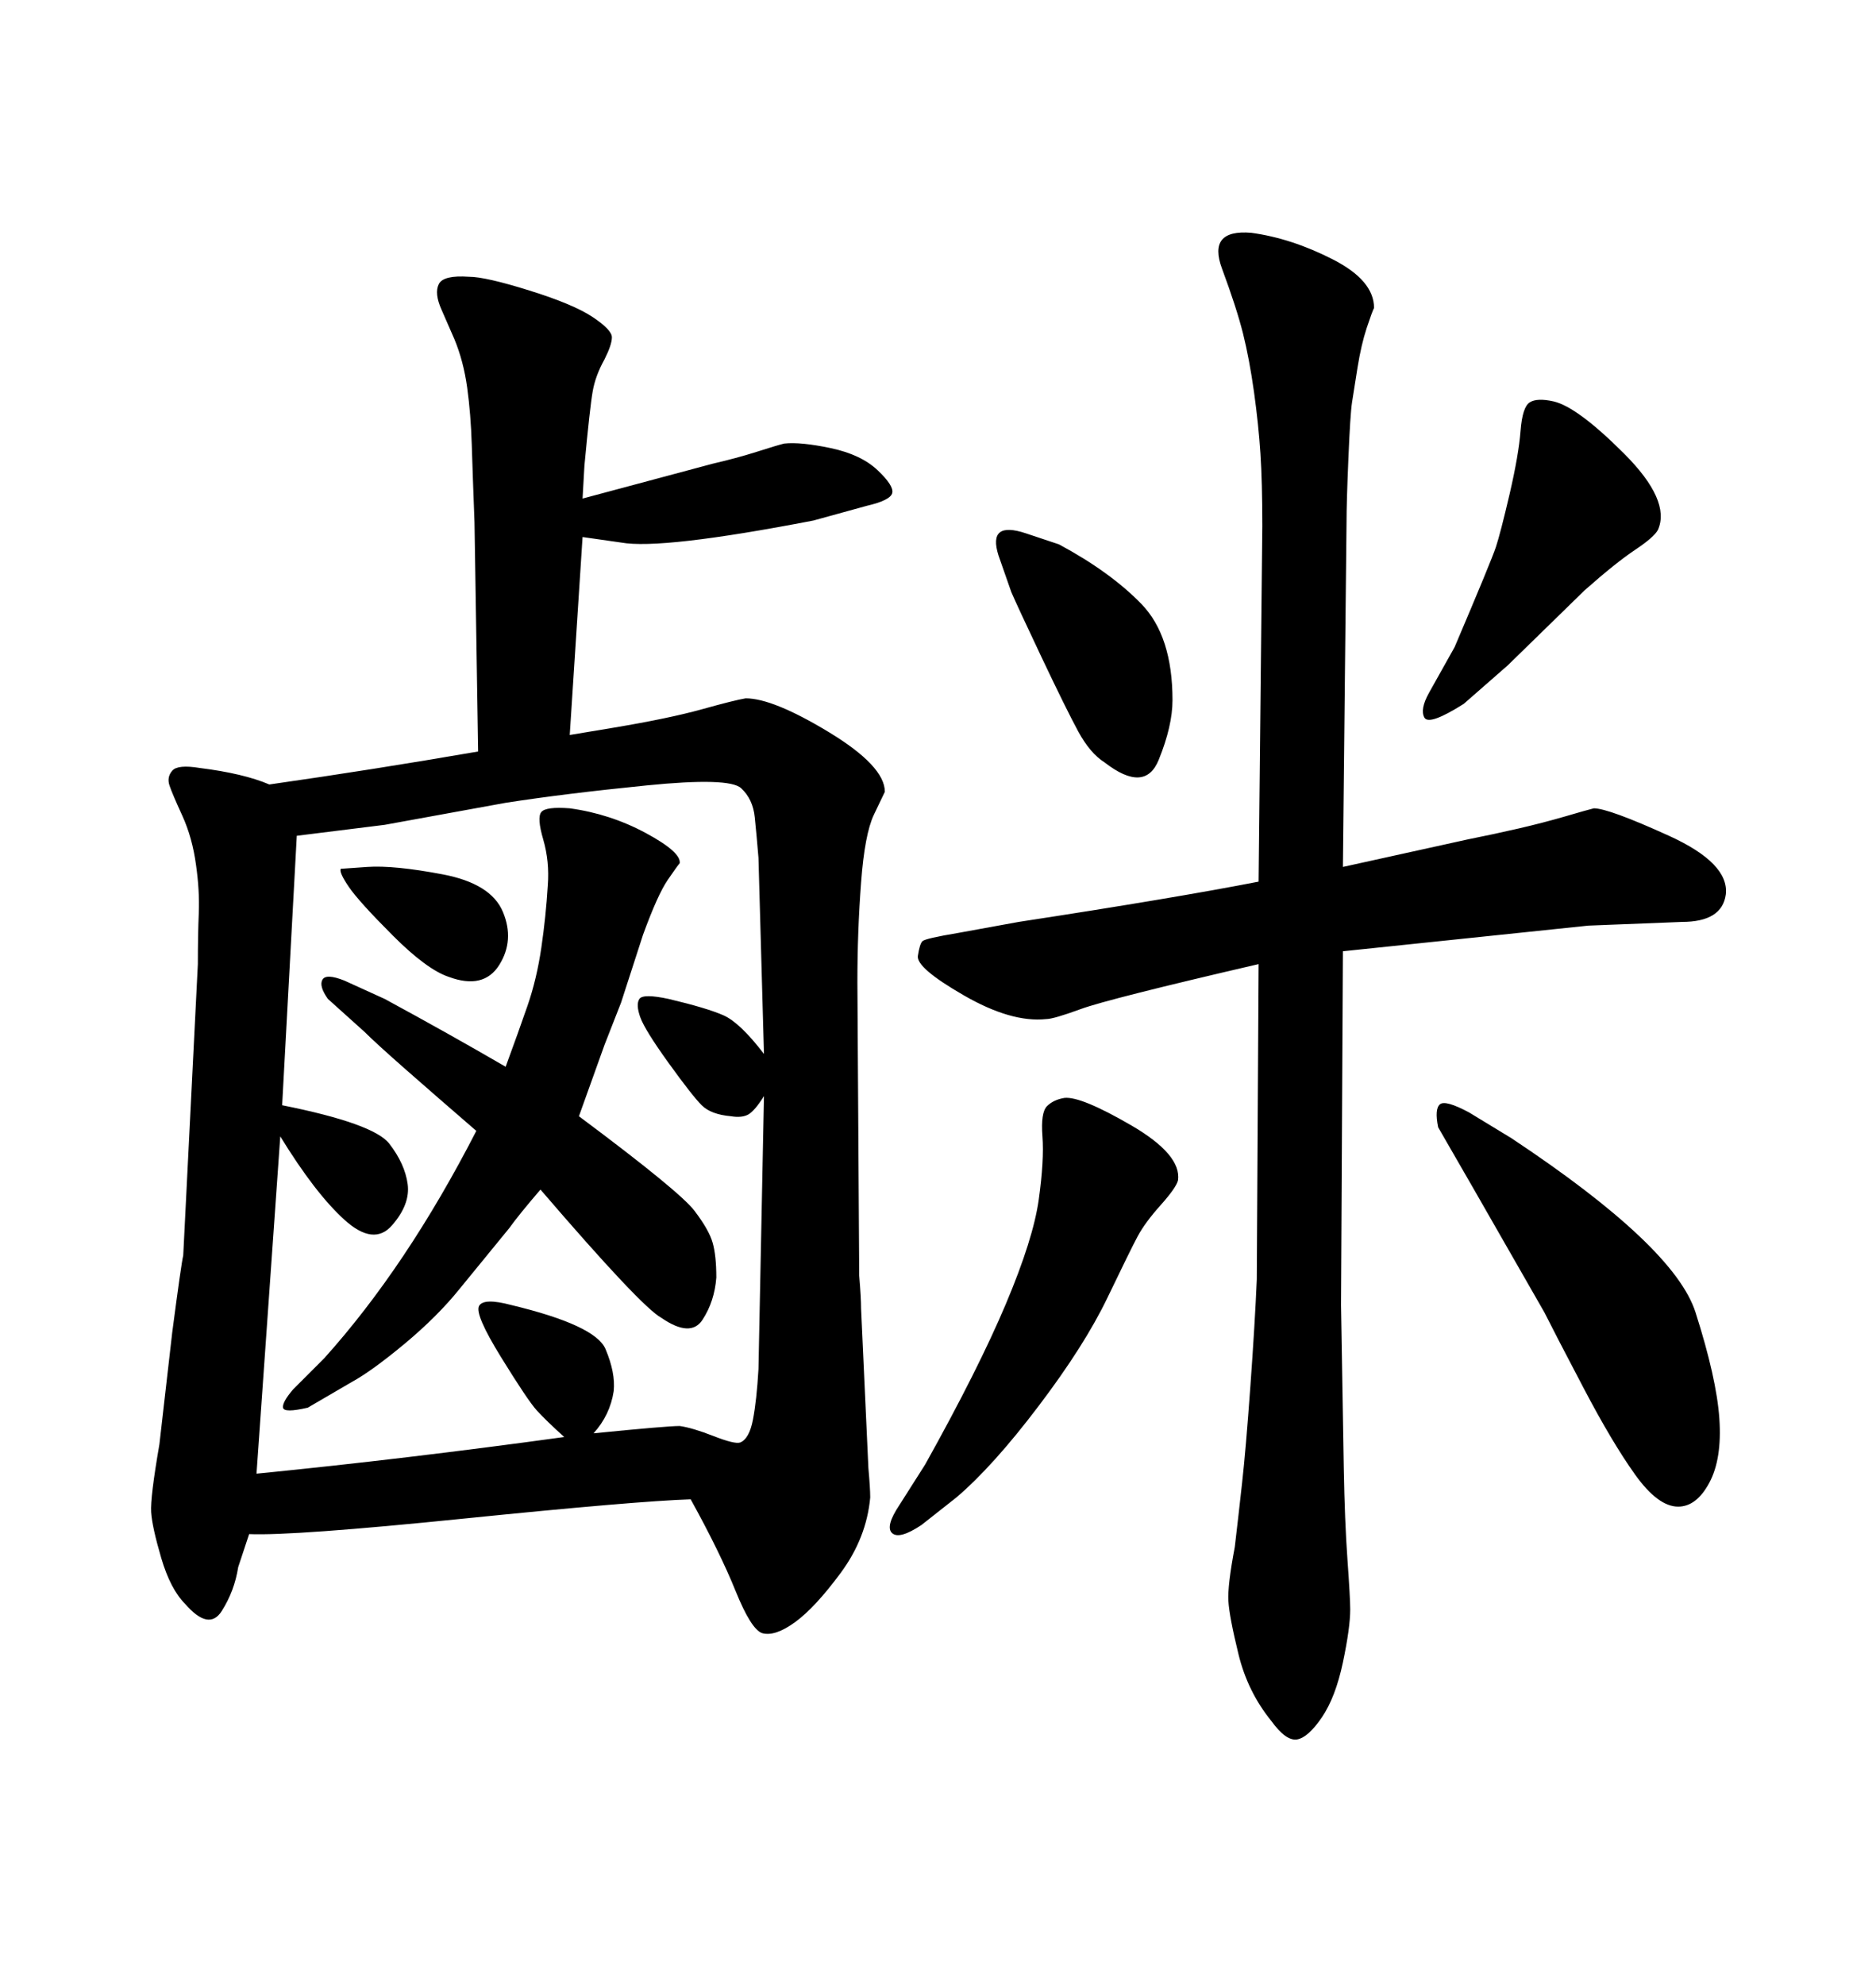 <svg xmlns="http://www.w3.org/2000/svg" xmlns:xlink="http://www.w3.org/1999/xlink" width="300" height="317.285"><path d="M215.33 83.50L214.75 138.57L234.67 134.18Q239.06 133.30 242.87 132.42Q246.68 131.54 250.20 130.52Q253.71 129.49 254.88 129.20L254.88 129.20Q257.23 129.20 266.89 133.59Q276.56 137.99 275.98 142.97L275.98 142.97Q275.39 147.36 268.95 147.36L268.95 147.36L254.00 147.95Q248.44 148.54 214.75 152.05L214.75 152.05L214.45 208.59Q214.75 226.17 214.89 234.67Q215.04 243.16 215.48 249.32Q215.92 255.47 215.92 257.23L215.92 257.23Q215.92 260.16 214.75 265.72Q213.57 271.29 211.38 274.51Q209.18 277.73 207.42 278.03Q205.66 278.32 203.32 275.10L203.32 275.10Q199.51 270.41 198.05 264.40Q196.58 258.40 196.44 255.91Q196.29 253.42 197.46 247.27L197.46 247.27Q198.05 242.29 198.63 237.01Q199.22 231.74 199.95 221.63Q200.68 211.52 200.98 204.49L200.98 204.49L201.27 154.10Q177.25 159.67 172.85 161.28Q168.46 162.89 167.29 162.89L167.29 162.89Q161.72 163.48 154.10 159.08Q146.48 154.69 146.78 152.78Q147.07 150.88 147.51 150.44Q147.95 150 153.22 149.12L153.22 149.12L162.89 147.36Q187.79 143.55 201.27 140.92L201.27 140.92L201.86 84.08Q201.86 77.05 201.56 72.51Q201.27 67.97 200.54 62.70Q199.80 57.42 198.78 53.32Q197.75 49.22 195.41 42.92Q193.07 36.62 200.10 37.21L200.10 37.21Q206.54 38.09 213.13 41.46Q219.73 44.82 219.73 49.22L219.73 49.22Q219.43 49.80 218.55 52.44Q217.68 55.08 217.09 58.74Q216.50 62.40 216.21 64.31Q215.92 66.21 215.63 73.24Q215.33 80.27 215.33 83.50L215.33 83.50ZM228.52 110.74L232.62 103.42Q238.48 89.65 239.21 87.45Q239.94 85.25 241.41 78.96Q242.87 72.66 243.16 68.85Q243.46 65.04 244.63 64.31Q245.80 63.57 248.44 64.16L248.44 64.16Q252.25 65.04 259.72 72.51Q267.19 79.98 265.14 84.67L265.14 84.67Q264.55 85.84 261.47 87.89Q258.40 89.94 253.42 94.34L253.42 94.34L241.11 106.35L234.08 112.50Q228.52 116.02 227.78 114.70Q227.05 113.38 228.52 110.74L228.52 110.74ZM80.86 170.51L80.86 170.51Q82.91 164.94 84.38 160.69Q85.84 156.45 86.57 151.46Q87.30 146.48 87.60 141.50L87.60 141.50Q87.89 137.70 86.87 134.18Q85.84 130.66 86.57 129.79Q87.30 128.91 91.11 129.20L91.11 129.20Q97.56 130.08 103.27 133.15Q108.98 136.23 108.69 137.99L108.69 137.99Q108.40 138.28 106.79 140.63Q105.18 142.97 102.83 149.41L102.83 149.41L99.32 160.25L96.68 166.99L92.58 178.42Q108.69 190.43 111.04 193.51Q113.38 196.58 113.96 198.63Q114.55 200.68 114.55 204.20L114.55 204.20Q114.26 208.01 112.35 210.94Q110.45 213.87 105.76 210.64L105.76 210.64Q102.54 208.89 86.43 190.14L86.43 190.14Q82.91 194.24 81.45 196.29L81.45 196.29L73.54 205.96Q70.02 210.35 64.75 214.75Q59.47 219.14 56.25 220.90L56.25 220.90L49.22 225Q45.41 225.88 45.26 225Q45.12 224.12 46.88 222.07L46.88 222.07L51.86 217.09Q65.04 202.44 76.17 180.76L76.17 180.76Q69.73 175.20 64.89 170.95Q60.06 166.70 58.30 164.94L58.30 164.94L52.44 159.67Q50.98 157.62 51.56 156.59Q52.15 155.57 55.08 156.74L55.08 156.74L61.52 159.67Q71.78 165.23 80.86 170.51ZM54.49 138.87L54.49 138.87Q54.49 138.87 58.74 138.57Q62.99 138.28 70.75 139.75Q78.52 141.21 80.42 145.75Q82.32 150.29 79.83 154.25Q77.34 158.20 71.78 156.15L71.78 156.15Q68.26 154.98 62.84 149.56Q57.42 144.14 55.81 141.80Q54.20 139.45 54.49 138.87ZM93.46 74.41L93.16 79.69L113.96 74.12Q117.77 73.24 121.00 72.22Q124.22 71.19 125.39 70.90L125.39 70.90Q128.03 70.61 132.86 71.63Q137.70 72.66 140.33 75.15Q142.97 77.64 142.68 78.81Q142.38 79.98 138.57 80.86L138.57 80.86L130.08 83.20Q105.76 87.89 99.32 86.72L99.32 86.72L93.16 85.84L91.11 117.48L98.14 116.31Q106.93 114.84 112.21 113.38Q117.48 111.91 119.24 111.62L119.24 111.62Q123.63 111.62 132.57 117.04Q141.50 122.46 141.50 126.56L141.50 126.56Q141.21 127.15 139.75 130.22Q138.28 133.30 137.70 141.06Q137.11 148.83 137.11 157.03L137.11 157.03L137.40 203.91Q137.70 207.42 137.70 209.18L137.70 209.18L138.87 234.67Q139.16 237.89 139.16 239.36L139.16 239.36Q138.57 245.80 134.47 251.37Q130.37 256.93 127.15 259.28Q123.93 261.62 121.88 261.04L121.88 261.04Q120.12 260.45 117.63 254.30Q115.14 248.14 110.45 239.65L110.45 239.65Q101.66 239.94 74.27 242.72Q46.88 245.51 39.84 245.21L39.84 245.21L38.09 250.49Q37.50 254.30 35.45 257.52Q33.40 260.74 29.59 256.35L29.59 256.35Q27.25 254.00 25.78 249.02Q24.32 244.04 24.17 241.70Q24.02 239.36 25.49 230.86L25.49 230.86L27.54 212.99Q29.00 201.86 29.30 200.68L29.30 200.68L31.64 154.10Q31.64 149.41 31.79 145.90Q31.93 142.38 31.35 138.28L31.35 138.28Q30.76 133.89 29.15 130.37Q27.54 126.86 27.10 125.54Q26.66 124.22 27.54 123.19Q28.42 122.17 31.93 122.75L31.93 122.75Q38.96 123.63 43.07 125.39L43.07 125.39Q59.47 123.05 76.46 120.12L76.46 120.12L75.88 83.50Q75.59 75.88 75.44 71.04Q75.29 66.21 74.71 61.96Q74.12 57.71 72.66 54.20L72.66 54.20L70.61 49.51Q69.43 46.88 70.17 45.41Q70.90 43.95 75 44.24L75 44.24Q77.64 44.24 84.67 46.44Q91.70 48.63 94.78 50.68Q97.85 52.73 97.85 53.91Q97.85 55.08 96.68 57.42L96.68 57.42Q95.21 60.06 94.78 62.55Q94.34 65.04 93.46 74.41L93.46 74.41ZM44.82 181.64L41.02 235.55Q64.75 233.20 90.23 229.69L90.23 229.69Q87.30 227.05 85.84 225.44Q84.38 223.83 80.13 216.94Q75.88 210.06 76.61 208.74Q77.34 207.42 81.74 208.59L81.74 208.59Q95.21 211.82 96.83 215.63Q98.44 219.43 98.14 222.36L98.14 222.36Q97.56 226.17 94.92 229.10L94.92 229.10Q106.64 227.93 108.69 227.93L108.69 227.93Q110.74 228.22 114.11 229.54Q117.48 230.86 118.36 230.57L118.36 230.57Q119.82 229.98 120.41 226.90Q121.00 223.83 121.29 218.85L121.29 218.85L122.17 175.20Q120.70 177.54 119.68 178.13Q118.65 178.71 116.89 178.42L116.89 178.42Q113.67 178.13 112.21 176.66Q110.74 175.20 106.93 169.92Q103.13 164.65 102.39 162.60Q101.66 160.55 102.25 159.67Q102.83 158.79 106.93 159.67L106.93 159.67Q113.09 161.13 115.72 162.30Q118.36 163.48 122.17 168.46L122.17 168.46L121.29 137.11Q121.00 133.59 120.70 130.66Q120.41 127.73 118.51 125.98Q116.60 124.22 103.42 125.54Q90.23 126.86 80.86 128.32L80.86 128.32L61.52 131.84L47.46 133.59L45.12 176.66Q59.77 179.59 62.26 182.81Q64.75 186.04 65.19 189.26Q65.63 192.48 62.70 195.85Q59.77 199.22 55.08 194.97Q50.39 190.72 44.82 181.64L44.82 181.64ZM164.06 85.25L169.34 87.01Q177.54 91.41 182.52 96.53Q187.50 101.66 187.50 111.91L187.50 111.91Q187.50 116.02 185.30 121.44Q183.11 126.86 176.66 121.88L176.66 121.88Q174.32 120.41 172.41 116.89Q170.51 113.38 166.55 105.03Q162.60 96.68 161.72 94.63L161.72 94.63L159.67 88.77Q157.91 83.20 164.06 85.25L164.06 85.25ZM234.96 177.83L241.70 181.93Q267.77 199.22 271.14 209.77Q274.51 220.31 274.95 226.76Q275.39 233.20 273.34 237.01Q271.29 240.82 268.36 240.82L268.36 240.82Q265.14 240.82 261.47 235.69Q257.81 230.57 253.27 221.92Q248.73 213.28 246.97 209.77L246.97 209.77L235.55 189.84L229.98 180.18Q229.39 177.25 230.27 176.51Q231.15 175.78 234.96 177.83L234.96 177.83ZM152.93 239.36L147.36 243.75Q143.85 246.09 142.68 245.07Q141.50 244.04 143.85 240.53L143.85 240.53L147.95 234.08Q156.45 218.85 160.84 208.45Q165.23 198.05 166.11 191.75Q166.99 185.45 166.70 181.64Q166.41 177.83 167.43 176.81Q168.46 175.78 170.21 175.49L170.21 175.49Q172.85 175.20 180.91 179.88Q188.96 184.57 188.38 188.67L188.38 188.67Q188.09 189.84 185.60 192.63Q183.11 195.41 181.93 197.61Q180.76 199.80 177.10 207.42Q173.44 215.04 166.11 224.71Q158.79 234.38 152.93 239.36L152.93 239.36Z"/></svg>